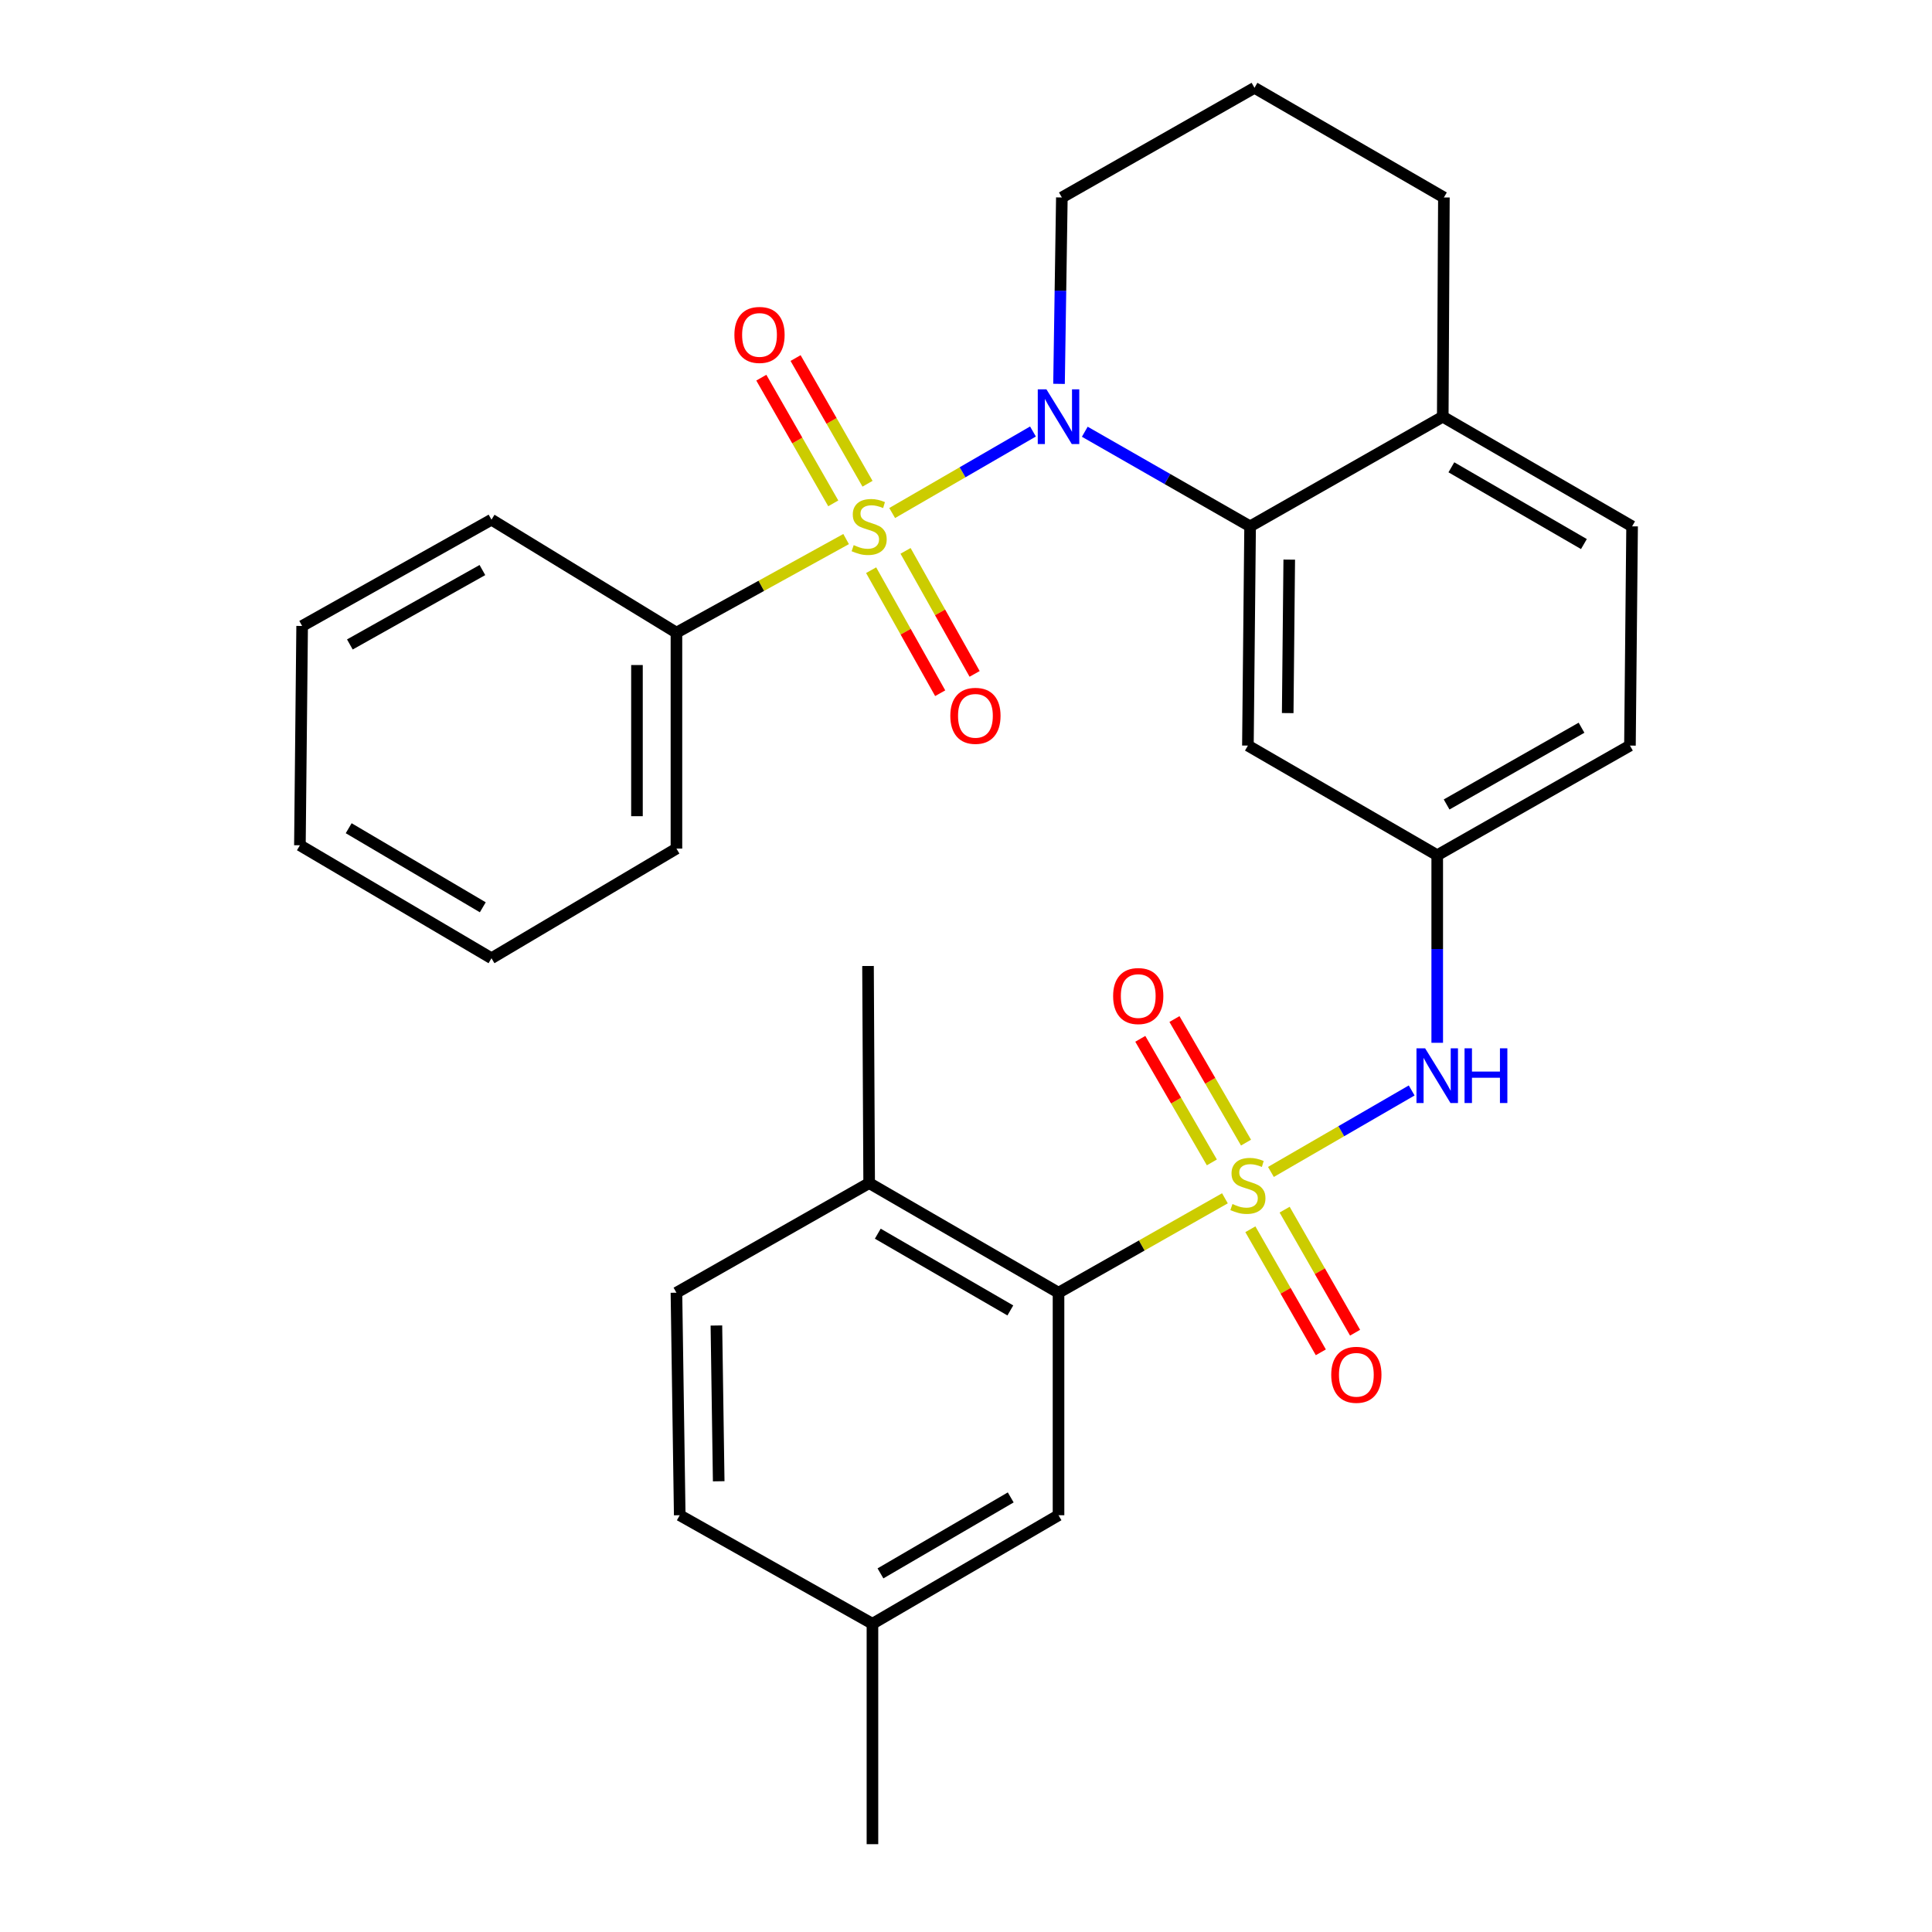 <?xml version='1.0' encoding='iso-8859-1'?>
<svg version='1.1' baseProfile='full'
              xmlns='http://www.w3.org/2000/svg'
                      xmlns:rdkit='http://www.rdkit.org/xml'
                      xmlns:xlink='http://www.w3.org/1999/xlink'
                  xml:space='preserve'
width='1000px' height='1000px' viewBox='0 0 1000 1000'>
<!-- END OF HEADER -->
<rect style='opacity:1.0;fill:#FFFFFF;stroke:none' width='1000' height='1000' x='0' y='0'> </rect>
<path class='bond-1' d='M 461.786,265.541 L 498.224,244.442' style='fill:none;fill-rule:evenodd;stroke:#CCCC00;stroke-width:6px;stroke-linecap:butt;stroke-linejoin:miter;stroke-opacity:1' />
<path class='bond-1' d='M 498.224,244.442 L 534.662,223.343' style='fill:none;fill-rule:evenodd;stroke:#0000FF;stroke-width:6px;stroke-linecap:butt;stroke-linejoin:miter;stroke-opacity:1' />
<path class='bond-6' d='M 450.896,295.128 L 468.769,326.968' style='fill:none;fill-rule:evenodd;stroke:#CCCC00;stroke-width:6px;stroke-linecap:butt;stroke-linejoin:miter;stroke-opacity:1' />
<path class='bond-6' d='M 468.769,326.968 L 486.642,358.808' style='fill:none;fill-rule:evenodd;stroke:#FF0000;stroke-width:6px;stroke-linecap:butt;stroke-linejoin:miter;stroke-opacity:1' />
<path class='bond-6' d='M 468.712,285.127 L 486.585,316.967' style='fill:none;fill-rule:evenodd;stroke:#CCCC00;stroke-width:6px;stroke-linecap:butt;stroke-linejoin:miter;stroke-opacity:1' />
<path class='bond-6' d='M 486.585,316.967 L 504.459,348.807' style='fill:none;fill-rule:evenodd;stroke:#FF0000;stroke-width:6px;stroke-linecap:butt;stroke-linejoin:miter;stroke-opacity:1' />
<path class='bond-7' d='M 449.025,250.387 L 430.407,217.858' style='fill:none;fill-rule:evenodd;stroke:#CCCC00;stroke-width:6px;stroke-linecap:butt;stroke-linejoin:miter;stroke-opacity:1' />
<path class='bond-7' d='M 430.407,217.858 L 411.789,185.329' style='fill:none;fill-rule:evenodd;stroke:#FF0000;stroke-width:6px;stroke-linecap:butt;stroke-linejoin:miter;stroke-opacity:1' />
<path class='bond-7' d='M 431.292,260.536 L 412.674,228.007' style='fill:none;fill-rule:evenodd;stroke:#CCCC00;stroke-width:6px;stroke-linecap:butt;stroke-linejoin:miter;stroke-opacity:1' />
<path class='bond-7' d='M 412.674,228.007 L 394.057,195.479' style='fill:none;fill-rule:evenodd;stroke:#FF0000;stroke-width:6px;stroke-linecap:butt;stroke-linejoin:miter;stroke-opacity:1' />
<path class='bond-10' d='M 437.947,279.017 L 394.035,303.236' style='fill:none;fill-rule:evenodd;stroke:#CCCC00;stroke-width:6px;stroke-linecap:butt;stroke-linejoin:miter;stroke-opacity:1' />
<path class='bond-10' d='M 394.035,303.236 L 350.123,327.455' style='fill:none;fill-rule:evenodd;stroke:#000000;stroke-width:6px;stroke-linecap:butt;stroke-linejoin:miter;stroke-opacity:1' />
<path class='bond-0' d='M 657.826,606.592 L 694.253,585.507' style='fill:none;fill-rule:evenodd;stroke:#CCCC00;stroke-width:6px;stroke-linecap:butt;stroke-linejoin:miter;stroke-opacity:1' />
<path class='bond-0' d='M 694.253,585.507 L 730.681,564.422' style='fill:none;fill-rule:evenodd;stroke:#0000FF;stroke-width:6px;stroke-linecap:butt;stroke-linejoin:miter;stroke-opacity:1' />
<path class='bond-3' d='M 634.018,620.237 L 590.954,644.671' style='fill:none;fill-rule:evenodd;stroke:#CCCC00;stroke-width:6px;stroke-linecap:butt;stroke-linejoin:miter;stroke-opacity:1' />
<path class='bond-3' d='M 590.954,644.671 L 547.889,669.105' style='fill:none;fill-rule:evenodd;stroke:#000000;stroke-width:6px;stroke-linecap:butt;stroke-linejoin:miter;stroke-opacity:1' />
<path class='bond-8' d='M 644.938,591.414 L 626.416,559.434' style='fill:none;fill-rule:evenodd;stroke:#CCCC00;stroke-width:6px;stroke-linecap:butt;stroke-linejoin:miter;stroke-opacity:1' />
<path class='bond-8' d='M 626.416,559.434 L 607.895,527.453' style='fill:none;fill-rule:evenodd;stroke:#FF0000;stroke-width:6px;stroke-linecap:butt;stroke-linejoin:miter;stroke-opacity:1' />
<path class='bond-8' d='M 627.258,601.654 L 608.736,569.674' style='fill:none;fill-rule:evenodd;stroke:#CCCC00;stroke-width:6px;stroke-linecap:butt;stroke-linejoin:miter;stroke-opacity:1' />
<path class='bond-8' d='M 608.736,569.674 L 590.214,537.693' style='fill:none;fill-rule:evenodd;stroke:#FF0000;stroke-width:6px;stroke-linecap:butt;stroke-linejoin:miter;stroke-opacity:1' />
<path class='bond-9' d='M 647.187,636.266 L 665.421,668.11' style='fill:none;fill-rule:evenodd;stroke:#CCCC00;stroke-width:6px;stroke-linecap:butt;stroke-linejoin:miter;stroke-opacity:1' />
<path class='bond-9' d='M 665.421,668.11 L 683.655,699.954' style='fill:none;fill-rule:evenodd;stroke:#FF0000;stroke-width:6px;stroke-linecap:butt;stroke-linejoin:miter;stroke-opacity:1' />
<path class='bond-9' d='M 664.918,626.114 L 683.152,657.958' style='fill:none;fill-rule:evenodd;stroke:#CCCC00;stroke-width:6px;stroke-linecap:butt;stroke-linejoin:miter;stroke-opacity:1' />
<path class='bond-9' d='M 683.152,657.958 L 701.386,689.802' style='fill:none;fill-rule:evenodd;stroke:#FF0000;stroke-width:6px;stroke-linecap:butt;stroke-linejoin:miter;stroke-opacity:1' />
<path class='bond-2' d='M 561.486,223.465 L 604.268,247.952' style='fill:none;fill-rule:evenodd;stroke:#0000FF;stroke-width:6px;stroke-linecap:butt;stroke-linejoin:miter;stroke-opacity:1' />
<path class='bond-2' d='M 604.268,247.952 L 647.05,272.438' style='fill:none;fill-rule:evenodd;stroke:#000000;stroke-width:6px;stroke-linecap:butt;stroke-linejoin:miter;stroke-opacity:1' />
<path class='bond-17' d='M 548.148,198.686 L 548.881,150.448' style='fill:none;fill-rule:evenodd;stroke:#0000FF;stroke-width:6px;stroke-linecap:butt;stroke-linejoin:miter;stroke-opacity:1' />
<path class='bond-17' d='M 548.881,150.448 L 549.615,102.209' style='fill:none;fill-rule:evenodd;stroke:#000000;stroke-width:6px;stroke-linecap:butt;stroke-linejoin:miter;stroke-opacity:1' />
<path class='bond-5' d='M 647.05,272.438 L 645.915,385.912' style='fill:none;fill-rule:evenodd;stroke:#000000;stroke-width:6px;stroke-linecap:butt;stroke-linejoin:miter;stroke-opacity:1' />
<path class='bond-5' d='M 667.311,289.663 L 666.516,369.096' style='fill:none;fill-rule:evenodd;stroke:#000000;stroke-width:6px;stroke-linecap:butt;stroke-linejoin:miter;stroke-opacity:1' />
<path class='bond-12' d='M 647.05,272.438 L 746.768,215.683' style='fill:none;fill-rule:evenodd;stroke:#000000;stroke-width:6px;stroke-linecap:butt;stroke-linejoin:miter;stroke-opacity:1' />
<path class='bond-13' d='M 547.889,669.105 L 449.875,612.362' style='fill:none;fill-rule:evenodd;stroke:#000000;stroke-width:6px;stroke-linecap:butt;stroke-linejoin:miter;stroke-opacity:1' />
<path class='bond-13' d='M 522.95,678.276 L 454.34,638.556' style='fill:none;fill-rule:evenodd;stroke:#000000;stroke-width:6px;stroke-linecap:butt;stroke-linejoin:miter;stroke-opacity:1' />
<path class='bond-14' d='M 547.889,669.105 L 547.889,784.282' style='fill:none;fill-rule:evenodd;stroke:#000000;stroke-width:6px;stroke-linecap:butt;stroke-linejoin:miter;stroke-opacity:1' />
<path class='bond-4' d='M 743.907,539.753 L 743.907,491.21' style='fill:none;fill-rule:evenodd;stroke:#0000FF;stroke-width:6px;stroke-linecap:butt;stroke-linejoin:miter;stroke-opacity:1' />
<path class='bond-4' d='M 743.907,491.21 L 743.907,442.667' style='fill:none;fill-rule:evenodd;stroke:#000000;stroke-width:6px;stroke-linecap:butt;stroke-linejoin:miter;stroke-opacity:1' />
<path class='bond-11' d='M 645.915,385.912 L 743.907,442.667' style='fill:none;fill-rule:evenodd;stroke:#000000;stroke-width:6px;stroke-linecap:butt;stroke-linejoin:miter;stroke-opacity:1' />
<path class='bond-23' d='M 350.123,327.455 L 350.123,439.227' style='fill:none;fill-rule:evenodd;stroke:#000000;stroke-width:6px;stroke-linecap:butt;stroke-linejoin:miter;stroke-opacity:1' />
<path class='bond-23' d='M 329.692,344.221 L 329.692,422.462' style='fill:none;fill-rule:evenodd;stroke:#000000;stroke-width:6px;stroke-linecap:butt;stroke-linejoin:miter;stroke-opacity:1' />
<path class='bond-24' d='M 350.123,327.455 L 254.39,268.987' style='fill:none;fill-rule:evenodd;stroke:#000000;stroke-width:6px;stroke-linecap:butt;stroke-linejoin:miter;stroke-opacity:1' />
<path class='bond-32' d='M 743.907,442.667 L 843.659,385.912' style='fill:none;fill-rule:evenodd;stroke:#000000;stroke-width:6px;stroke-linecap:butt;stroke-linejoin:miter;stroke-opacity:1' />
<path class='bond-32' d='M 748.766,416.395 L 818.592,376.667' style='fill:none;fill-rule:evenodd;stroke:#000000;stroke-width:6px;stroke-linecap:butt;stroke-linejoin:miter;stroke-opacity:1' />
<path class='bond-15' d='M 746.768,215.683 L 844.771,272.438' style='fill:none;fill-rule:evenodd;stroke:#000000;stroke-width:6px;stroke-linecap:butt;stroke-linejoin:miter;stroke-opacity:1' />
<path class='bond-15' d='M 751.229,241.877 L 819.832,281.605' style='fill:none;fill-rule:evenodd;stroke:#000000;stroke-width:6px;stroke-linecap:butt;stroke-linejoin:miter;stroke-opacity:1' />
<path class='bond-31' d='M 746.768,215.683 L 747.358,102.209' style='fill:none;fill-rule:evenodd;stroke:#000000;stroke-width:6px;stroke-linecap:butt;stroke-linejoin:miter;stroke-opacity:1' />
<path class='bond-16' d='M 449.875,612.362 L 350.123,669.105' style='fill:none;fill-rule:evenodd;stroke:#000000;stroke-width:6px;stroke-linecap:butt;stroke-linejoin:miter;stroke-opacity:1' />
<path class='bond-25' d='M 449.875,612.362 L 449.284,500' style='fill:none;fill-rule:evenodd;stroke:#000000;stroke-width:6px;stroke-linecap:butt;stroke-linejoin:miter;stroke-opacity:1' />
<path class='bond-18' d='M 547.889,784.282 L 451.577,840.458' style='fill:none;fill-rule:evenodd;stroke:#000000;stroke-width:6px;stroke-linecap:butt;stroke-linejoin:miter;stroke-opacity:1' />
<path class='bond-18' d='M 523.149,775.06 L 455.73,814.383' style='fill:none;fill-rule:evenodd;stroke:#000000;stroke-width:6px;stroke-linecap:butt;stroke-linejoin:miter;stroke-opacity:1' />
<path class='bond-19' d='M 844.771,272.438 L 843.659,385.912' style='fill:none;fill-rule:evenodd;stroke:#000000;stroke-width:6px;stroke-linecap:butt;stroke-linejoin:miter;stroke-opacity:1' />
<path class='bond-33' d='M 350.123,669.105 L 351.826,784.282' style='fill:none;fill-rule:evenodd;stroke:#000000;stroke-width:6px;stroke-linecap:butt;stroke-linejoin:miter;stroke-opacity:1' />
<path class='bond-33' d='M 370.808,686.08 L 372,766.704' style='fill:none;fill-rule:evenodd;stroke:#000000;stroke-width:6px;stroke-linecap:butt;stroke-linejoin:miter;stroke-opacity:1' />
<path class='bond-21' d='M 549.615,102.209 L 649.321,45.455' style='fill:none;fill-rule:evenodd;stroke:#000000;stroke-width:6px;stroke-linecap:butt;stroke-linejoin:miter;stroke-opacity:1' />
<path class='bond-20' d='M 451.577,840.458 L 351.826,784.282' style='fill:none;fill-rule:evenodd;stroke:#000000;stroke-width:6px;stroke-linecap:butt;stroke-linejoin:miter;stroke-opacity:1' />
<path class='bond-26' d='M 451.577,840.458 L 451.577,954.545' style='fill:none;fill-rule:evenodd;stroke:#000000;stroke-width:6px;stroke-linecap:butt;stroke-linejoin:miter;stroke-opacity:1' />
<path class='bond-22' d='M 649.321,45.455 L 747.358,102.209' style='fill:none;fill-rule:evenodd;stroke:#000000;stroke-width:6px;stroke-linecap:butt;stroke-linejoin:miter;stroke-opacity:1' />
<path class='bond-28' d='M 350.123,439.227 L 254.39,495.982' style='fill:none;fill-rule:evenodd;stroke:#000000;stroke-width:6px;stroke-linecap:butt;stroke-linejoin:miter;stroke-opacity:1' />
<path class='bond-27' d='M 254.39,268.987 L 156.387,324.005' style='fill:none;fill-rule:evenodd;stroke:#000000;stroke-width:6px;stroke-linecap:butt;stroke-linejoin:miter;stroke-opacity:1' />
<path class='bond-27' d='M 249.691,295.056 L 181.089,333.568' style='fill:none;fill-rule:evenodd;stroke:#000000;stroke-width:6px;stroke-linecap:butt;stroke-linejoin:miter;stroke-opacity:1' />
<path class='bond-29' d='M 156.387,324.005 L 155.229,437.513' style='fill:none;fill-rule:evenodd;stroke:#000000;stroke-width:6px;stroke-linecap:butt;stroke-linejoin:miter;stroke-opacity:1' />
<path class='bond-30' d='M 254.39,495.982 L 155.229,437.513' style='fill:none;fill-rule:evenodd;stroke:#000000;stroke-width:6px;stroke-linecap:butt;stroke-linejoin:miter;stroke-opacity:1' />
<path class='bond-30' d='M 249.893,469.612 L 180.48,428.684' style='fill:none;fill-rule:evenodd;stroke:#000000;stroke-width:6px;stroke-linecap:butt;stroke-linejoin:miter;stroke-opacity:1' />
<path  class='atom-0' d='M 441.875 282.158
Q 442.195 282.278, 443.515 282.838
Q 444.835 283.398, 446.275 283.758
Q 447.755 284.078, 449.195 284.078
Q 451.875 284.078, 453.435 282.798
Q 454.995 281.478, 454.995 279.198
Q 454.995 277.638, 454.195 276.678
Q 453.435 275.718, 452.235 275.198
Q 451.035 274.678, 449.035 274.078
Q 446.515 273.318, 444.995 272.598
Q 443.515 271.878, 442.435 270.358
Q 441.395 268.838, 441.395 266.278
Q 441.395 262.718, 443.795 260.518
Q 446.235 258.318, 451.035 258.318
Q 454.315 258.318, 458.035 259.878
L 457.115 262.958
Q 453.715 261.558, 451.155 261.558
Q 448.395 261.558, 446.875 262.718
Q 445.355 263.838, 445.395 265.798
Q 445.395 267.318, 446.155 268.238
Q 446.955 269.158, 448.075 269.678
Q 449.235 270.198, 451.155 270.798
Q 453.715 271.598, 455.235 272.398
Q 456.755 273.198, 457.835 274.838
Q 458.955 276.438, 458.955 279.198
Q 458.955 283.118, 456.315 285.238
Q 453.715 287.318, 449.355 287.318
Q 446.835 287.318, 444.915 286.758
Q 443.035 286.238, 440.795 285.318
L 441.875 282.158
' fill='#CCCC00'/>
<path  class='atom-1' d='M 637.915 623.206
Q 638.235 623.326, 639.555 623.886
Q 640.875 624.446, 642.315 624.806
Q 643.795 625.126, 645.235 625.126
Q 647.915 625.126, 649.475 623.846
Q 651.035 622.526, 651.035 620.246
Q 651.035 618.686, 650.235 617.726
Q 649.475 616.766, 648.275 616.246
Q 647.075 615.726, 645.075 615.126
Q 642.555 614.366, 641.035 613.646
Q 639.555 612.926, 638.475 611.406
Q 637.435 609.886, 637.435 607.326
Q 637.435 603.766, 639.835 601.566
Q 642.275 599.366, 647.075 599.366
Q 650.355 599.366, 654.075 600.926
L 653.155 604.006
Q 649.755 602.606, 647.195 602.606
Q 644.435 602.606, 642.915 603.766
Q 641.395 604.886, 641.435 606.846
Q 641.435 608.366, 642.195 609.286
Q 642.995 610.206, 644.115 610.726
Q 645.275 611.246, 647.195 611.846
Q 649.755 612.646, 651.275 613.446
Q 652.795 614.246, 653.875 615.886
Q 654.995 617.486, 654.995 620.246
Q 654.995 624.166, 652.355 626.286
Q 649.755 628.366, 645.395 628.366
Q 642.875 628.366, 640.955 627.806
Q 639.075 627.286, 636.835 626.366
L 637.915 623.206
' fill='#CCCC00'/>
<path  class='atom-2' d='M 541.629 201.523
L 550.909 216.523
Q 551.829 218.003, 553.309 220.683
Q 554.789 223.363, 554.869 223.523
L 554.869 201.523
L 558.629 201.523
L 558.629 229.843
L 554.749 229.843
L 544.789 213.443
Q 543.629 211.523, 542.389 209.323
Q 541.189 207.123, 540.829 206.443
L 540.829 229.843
L 537.149 229.843
L 537.149 201.523
L 541.629 201.523
' fill='#0000FF'/>
<path  class='atom-5' d='M 737.647 542.606
L 746.927 557.606
Q 747.847 559.086, 749.327 561.766
Q 750.807 564.446, 750.887 564.606
L 750.887 542.606
L 754.647 542.606
L 754.647 570.926
L 750.767 570.926
L 740.807 554.526
Q 739.647 552.606, 738.407 550.406
Q 737.207 548.206, 736.847 547.526
L 736.847 570.926
L 733.167 570.926
L 733.167 542.606
L 737.647 542.606
' fill='#0000FF'/>
<path  class='atom-5' d='M 758.047 542.606
L 761.887 542.606
L 761.887 554.646
L 776.367 554.646
L 776.367 542.606
L 780.207 542.606
L 780.207 570.926
L 776.367 570.926
L 776.367 557.846
L 761.887 557.846
L 761.887 570.926
L 758.047 570.926
L 758.047 542.606
' fill='#0000FF'/>
<path  class='atom-7' d='M 491.881 370.51
Q 491.881 363.71, 495.241 359.91
Q 498.601 356.11, 504.881 356.11
Q 511.161 356.11, 514.521 359.91
Q 517.881 363.71, 517.881 370.51
Q 517.881 377.39, 514.481 381.31
Q 511.081 385.19, 504.881 385.19
Q 498.641 385.19, 495.241 381.31
Q 491.881 377.43, 491.881 370.51
M 504.881 381.99
Q 509.201 381.99, 511.521 379.11
Q 513.881 376.19, 513.881 370.51
Q 513.881 364.95, 511.521 362.15
Q 509.201 359.31, 504.881 359.31
Q 500.561 359.31, 498.201 362.11
Q 495.881 364.91, 495.881 370.51
Q 495.881 376.23, 498.201 379.11
Q 500.561 381.99, 504.881 381.99
' fill='#FF0000'/>
<path  class='atom-8' d='M 380.12 173.357
Q 380.12 166.557, 383.48 162.757
Q 386.84 158.957, 393.12 158.957
Q 399.4 158.957, 402.76 162.757
Q 406.12 166.557, 406.12 173.357
Q 406.12 180.237, 402.72 184.157
Q 399.32 188.037, 393.12 188.037
Q 386.88 188.037, 383.48 184.157
Q 380.12 180.277, 380.12 173.357
M 393.12 184.837
Q 397.44 184.837, 399.76 181.957
Q 402.12 179.037, 402.12 173.357
Q 402.12 167.797, 399.76 164.997
Q 397.44 162.157, 393.12 162.157
Q 388.8 162.157, 386.44 164.957
Q 384.12 167.757, 384.12 173.357
Q 384.12 179.077, 386.44 181.957
Q 388.8 184.837, 393.12 184.837
' fill='#FF0000'/>
<path  class='atom-9' d='M 576.15 515.551
Q 576.15 508.751, 579.51 504.951
Q 582.87 501.151, 589.15 501.151
Q 595.43 501.151, 598.79 504.951
Q 602.15 508.751, 602.15 515.551
Q 602.15 522.431, 598.75 526.351
Q 595.35 530.231, 589.15 530.231
Q 582.91 530.231, 579.51 526.351
Q 576.15 522.471, 576.15 515.551
M 589.15 527.031
Q 593.47 527.031, 595.79 524.151
Q 598.15 521.231, 598.15 515.551
Q 598.15 509.991, 595.79 507.191
Q 593.47 504.351, 589.15 504.351
Q 584.83 504.351, 582.47 507.151
Q 580.15 509.951, 580.15 515.551
Q 580.15 521.271, 582.47 524.151
Q 584.83 527.031, 589.15 527.031
' fill='#FF0000'/>
<path  class='atom-10' d='M 689.045 711.592
Q 689.045 704.792, 692.405 700.992
Q 695.765 697.192, 702.045 697.192
Q 708.325 697.192, 711.685 700.992
Q 715.045 704.792, 715.045 711.592
Q 715.045 718.472, 711.645 722.392
Q 708.245 726.272, 702.045 726.272
Q 695.805 726.272, 692.405 722.392
Q 689.045 718.512, 689.045 711.592
M 702.045 723.072
Q 706.365 723.072, 708.685 720.192
Q 711.045 717.272, 711.045 711.592
Q 711.045 706.032, 708.685 703.232
Q 706.365 700.392, 702.045 700.392
Q 697.725 700.392, 695.365 703.192
Q 693.045 705.992, 693.045 711.592
Q 693.045 717.312, 695.365 720.192
Q 697.725 723.072, 702.045 723.072
' fill='#FF0000'/>
</svg>
